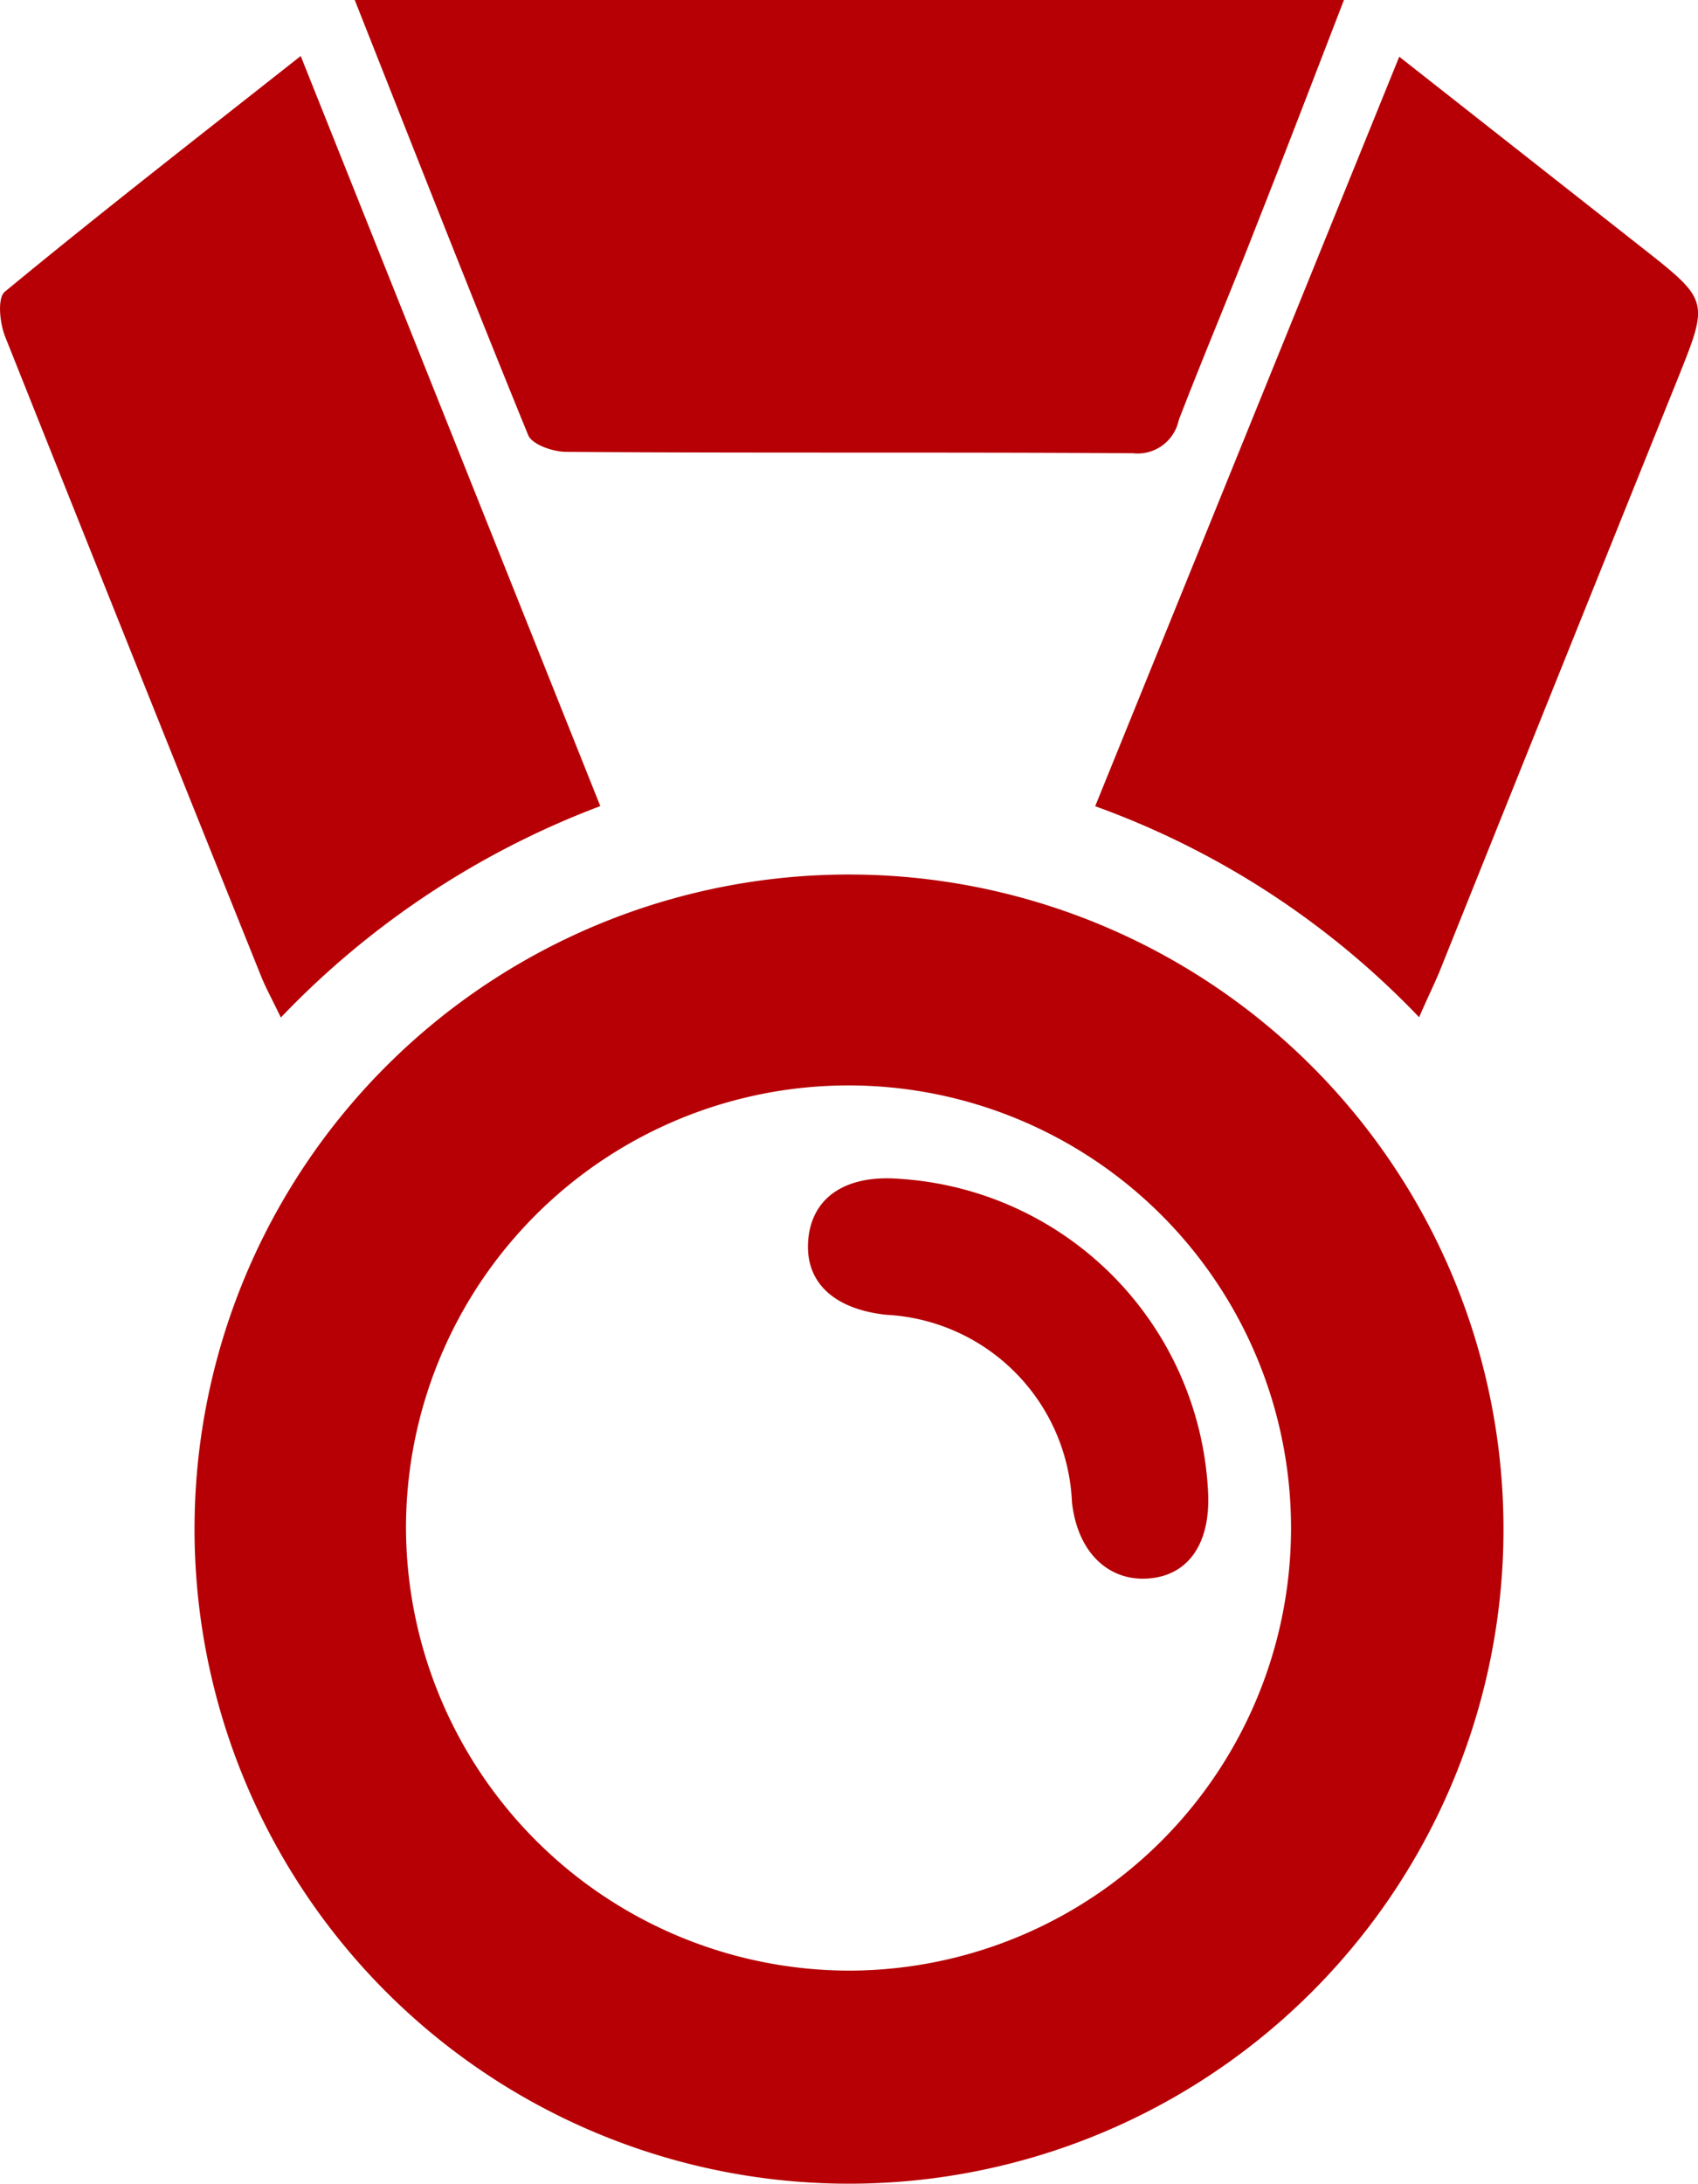 <svg xmlns="http://www.w3.org/2000/svg" viewBox="0 0 12.129 15.596"><defs><style>.cls-1{fill:#b60005;}</style></defs><g id="Layer_2" data-name="Layer 2"><g id="画像URL"><path class="cls-1" d="M9.6,0c-.208.538-.414,1.077-.626,1.613C8.794,2.076,8.6,2.533,8.42,3a.3.3,0,0,1-.327.237c-1.35-.009-2.7,0-4.05-.01-.093,0-.242-.052-.27-.119C3.351,2.074,2.944,1.036,2.534,0Z"/><path class="cls-1" d="M6.113,6.246a4.675,4.675,0,1,1-4.722,4.559A4.674,4.674,0,0,1,6.113,6.246Zm-.047,7.828A3.161,3.161,0,1,0,2.9,10.914,3.171,3.171,0,0,0,6.066,14.074Z"/><path class="cls-1" d="M10.137,7.265A6.027,6.027,0,0,0,7.823,5.758L9.995.405l1.733,1.363c.482.379.48.379.255.94q-.852,2.115-1.7,4.23C10.245,7.03,10.2,7.119,10.137,7.265Z"/><path class="cls-1" d="M2.148.4l2.14,5.357A6.158,6.158,0,0,0,2.006,7.267c-.06-.126-.106-.208-.141-.295Q.947,4.688.035,2.4c-.038-.1-.054-.273,0-.317C.714,1.523,1.409.983,2.148.4Z"/><path class="cls-1" d="M8.629,10.649c.021.366-.134.6-.421.624s-.512-.184-.551-.546A1.4,1.4,0,0,0,6.329,9.39c-.382-.042-.584-.24-.555-.542s.273-.459.65-.429A2.357,2.357,0,0,1,8.629,10.649Z"/></g></g></svg>